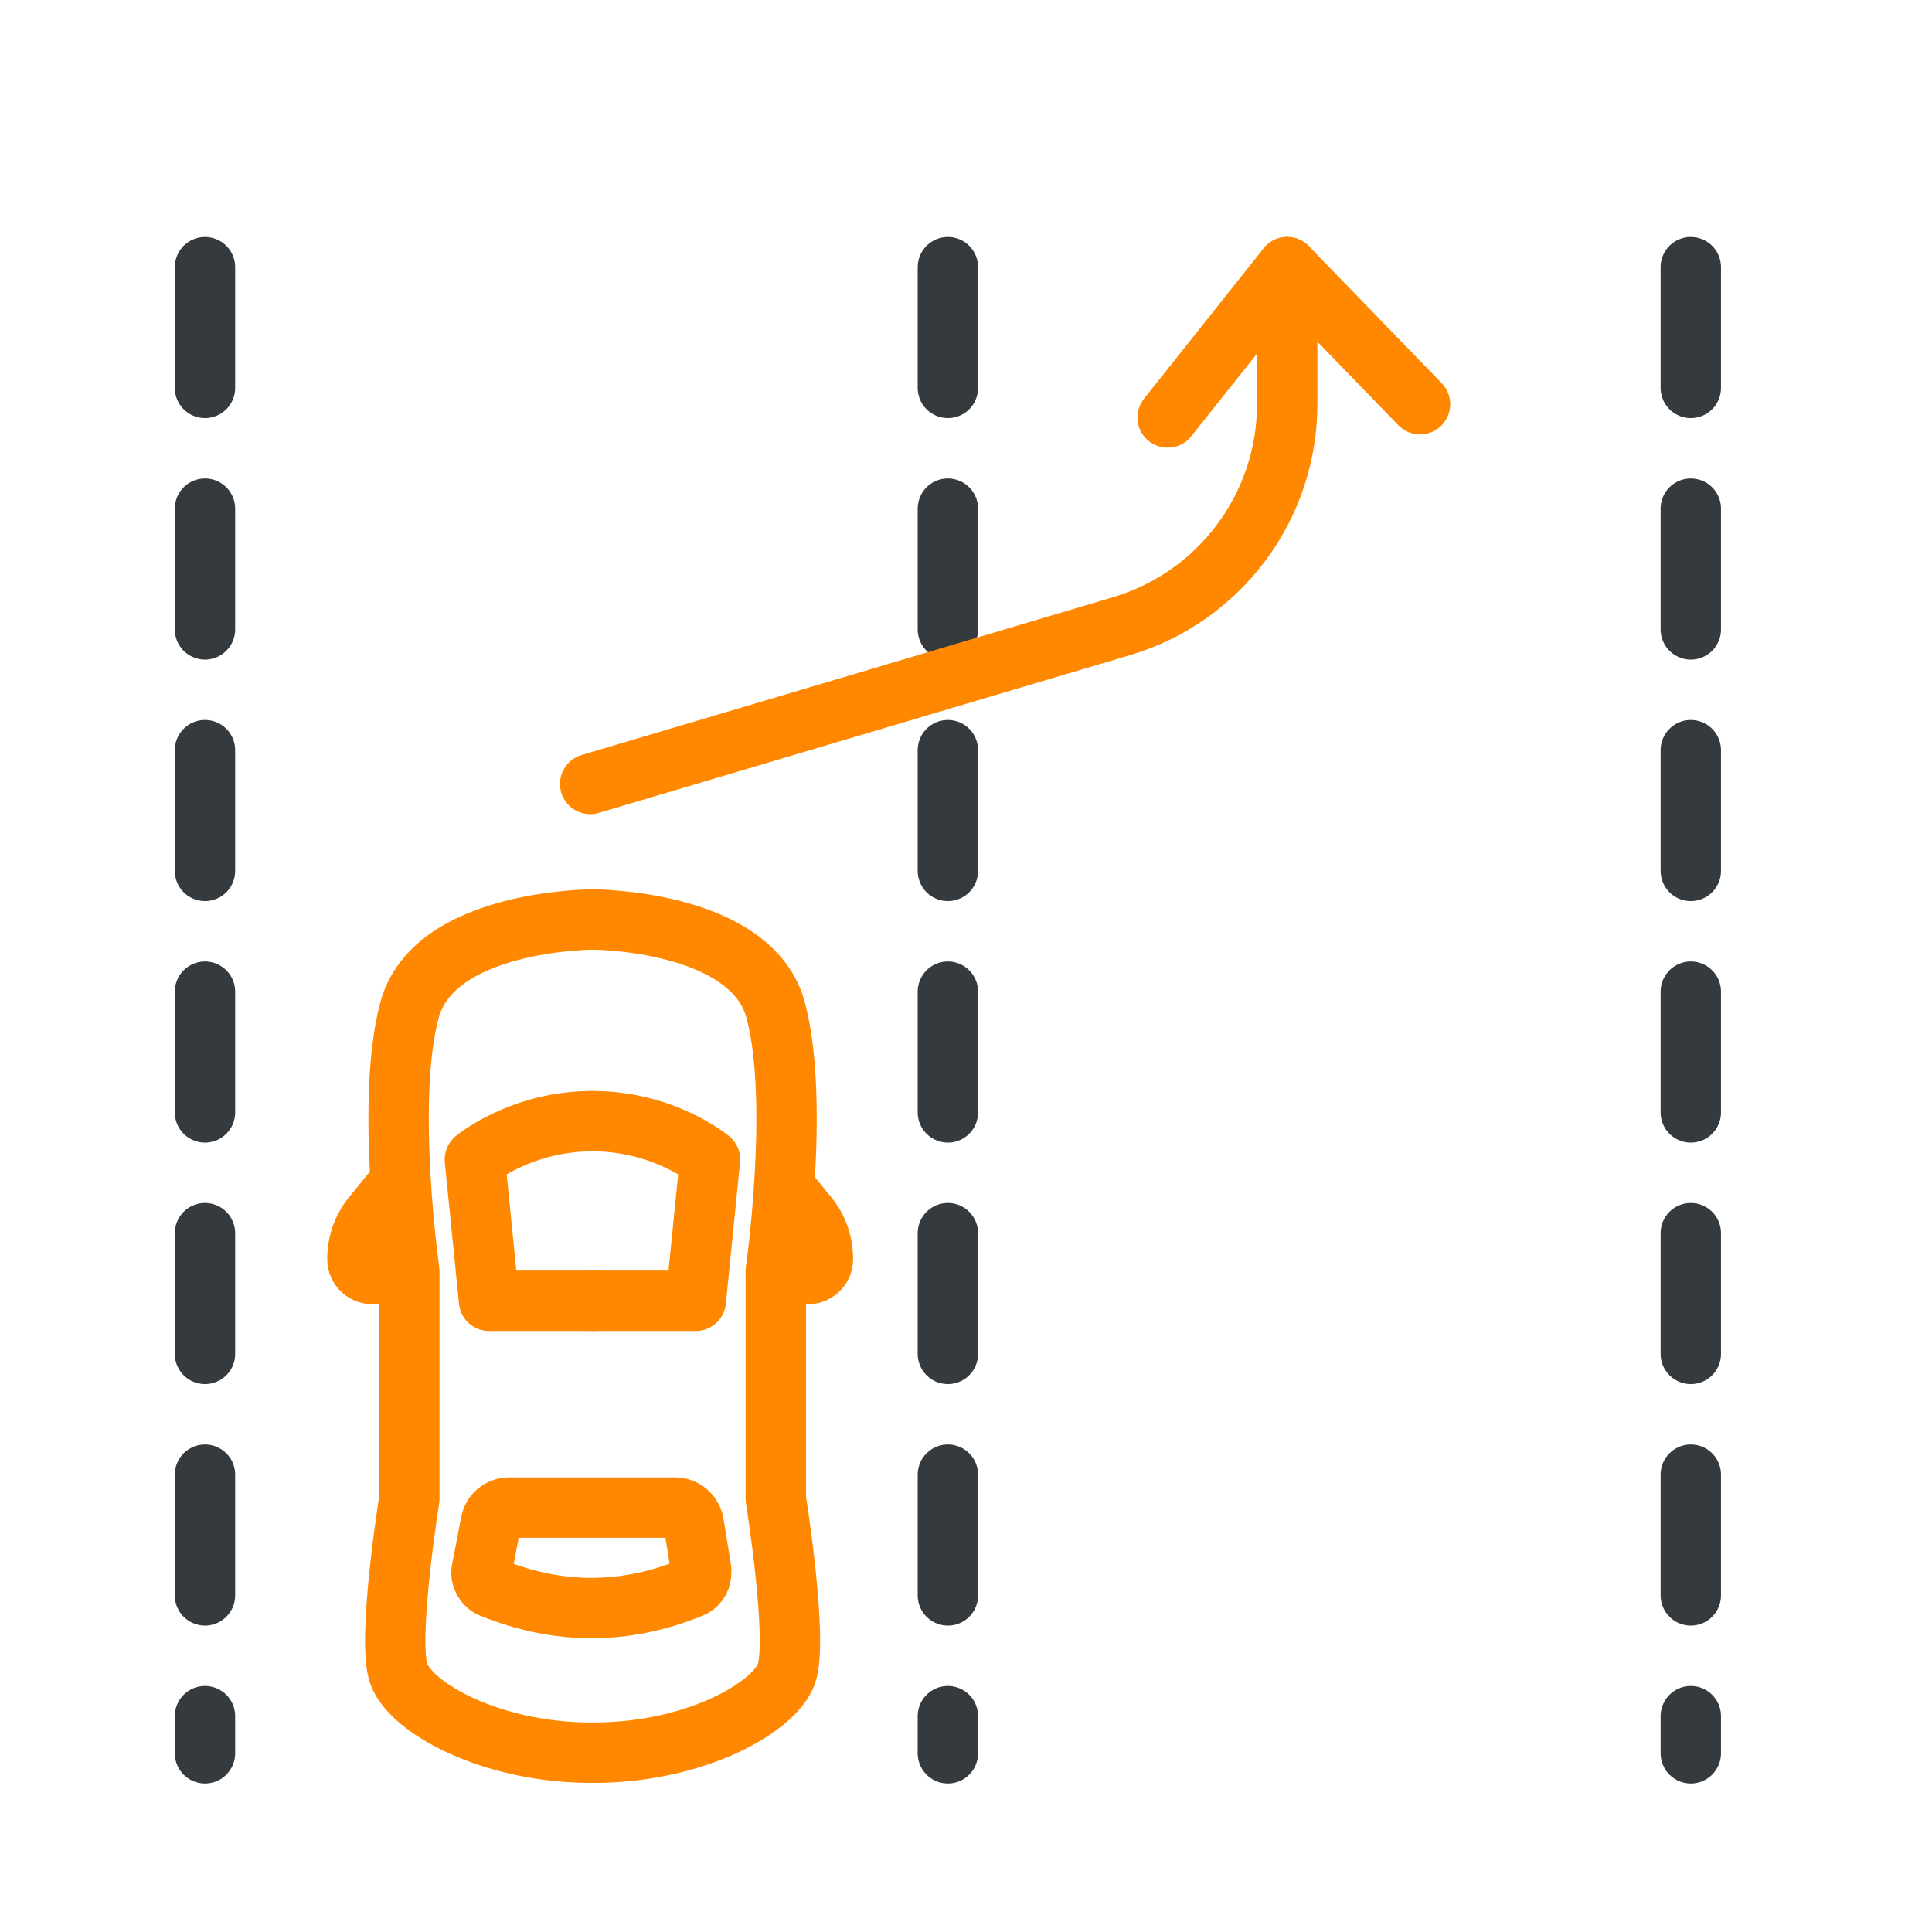 <?xml version="1.0" encoding="UTF-8"?>
<svg id="Layer_1" xmlns="http://www.w3.org/2000/svg" viewBox="0 0 64 64">
  <defs>
    <style>
      .cls-1 {
        stroke: #343a3e;
        stroke-dasharray: 4;
      }

      .cls-1, .cls-2 {
        fill: none;
        stroke-linecap: round;
        stroke-linejoin: round;
        stroke-width: 2px;
      }

      .cls-2 {
        stroke: #f80;
      }
    </style>
  </defs>
  <g>
    <path class="cls-2" d="M19.63,30.46s-5.28,0-6.07,3.02c-.8,3.01,0,8.63,0,8.63v7.54s-.75,4.68-.35,5.8,3.04,2.61,6.38,2.61"/>
    <path class="cls-2" d="M19.63,30.46s5.28,0,6.07,3.02c.8,3.01,0,8.63,0,8.63v7.54s.75,4.68.35,5.8-3.04,2.61-6.38,2.61"/>
    <path class="cls-2" d="M19.61,37.14c-2.36,0-3.88,1.27-3.88,1.27l.47,4.68h3.43"/>
    <path class="cls-2" d="M19.64,37.14c2.36,0,3.88,1.27,3.88,1.27l-.47,4.68h-3.43"/>
    <path class="cls-2" d="M23.23,52.01l-.25-1.54c-.05-.3-.31-.53-.62-.53h-5.49c-.3,0-.56.21-.61.51l-.3,1.55c-.05.24.08.49.31.59,2.21.9,4.42.91,6.64,0,.22-.09.35-.33.31-.57Z"/>
    <path class="cls-2" d="M25.98,39.33l.78.96c.33.4.5.9.5,1.42h0c0,.29-.25.52-.54.49l-1.02-.09"/>
    <path class="cls-2" d="M13.12,39.33l-.78.96c-.33.4-.5.9-.5,1.42h0c0,.29.25.52.54.49l1.02-.09"/>
  </g>
  <line class="cls-1" x1="6.79" y1="8.85" x2="6.79" y2="58.08"/>
  <line class="cls-1" x1="31.4" y1="8.85" x2="31.4" y2="58.08"/>
  <line class="cls-1" x1="56.01" y1="8.85" x2="56.01" y2="58.08"/>
  <path class="cls-2" d="M19.55,25.97l17.61-5.23c3.25-.97,5.48-3.96,5.48-7.35h0v-4.54"/>
  <polyline class="cls-2" points="38.68 13.83 42.64 8.85 47.04 13.39"/>
</svg>
